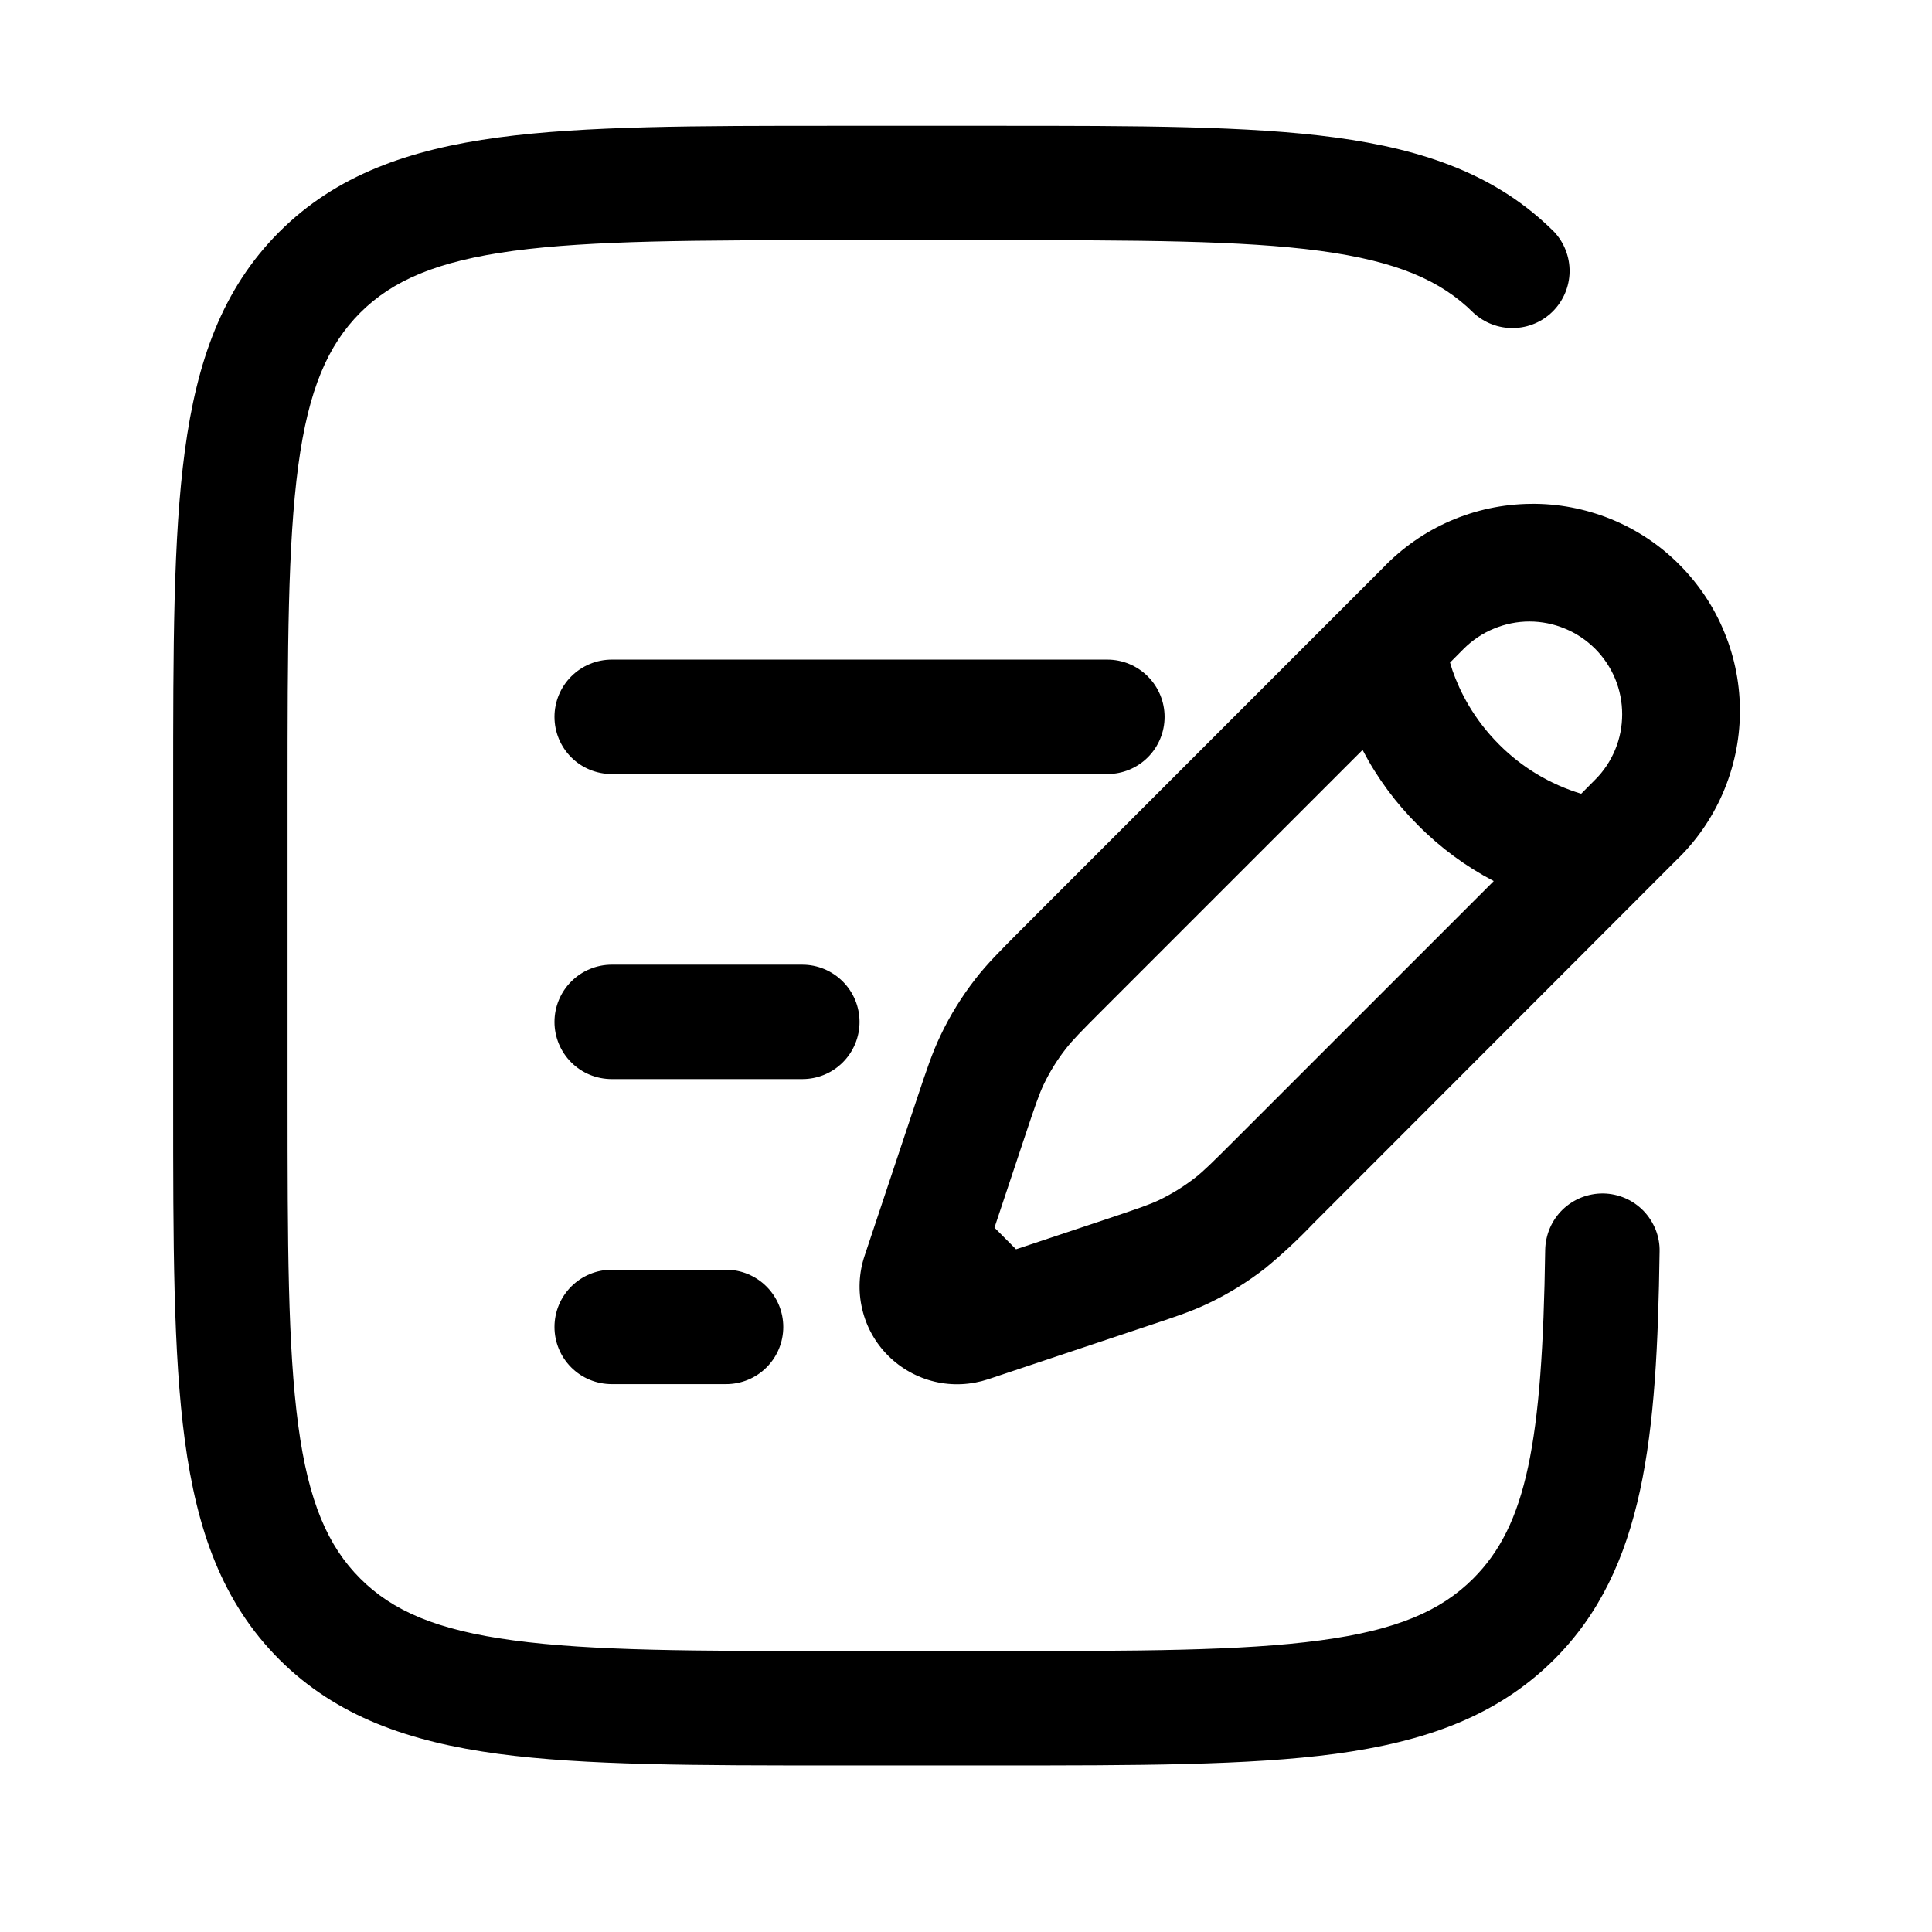 
<svg width="19" height="19" viewBox="0 0 19 19" fill="none" xmlns="http://www.w3.org/2000/svg">
<path fill-rule="evenodd" clip-rule="evenodd" d="M8.224 1.237H9.808C11.186 1.237 12.278 1.237 13.132 1.352C14.011 1.471 14.723 1.72 15.285 2.281C15.384 2.387 15.438 2.528 15.436 2.674C15.433 2.82 15.374 2.959 15.271 3.062C15.168 3.165 15.029 3.224 14.883 3.226C14.738 3.229 14.597 3.175 14.49 3.076C14.172 2.759 13.737 2.569 12.982 2.467C12.212 2.364 11.196 2.362 9.766 2.362H8.266C6.835 2.362 5.82 2.364 5.048 2.467C4.294 2.569 3.859 2.759 3.542 3.076C3.225 3.394 3.034 3.829 2.933 4.582C2.83 5.354 2.828 6.37 2.828 7.8V10.8C2.828 12.23 2.83 13.246 2.933 14.017C3.034 14.771 3.225 15.206 3.542 15.523C3.859 15.841 4.294 16.031 5.049 16.132C5.82 16.236 6.835 16.237 8.266 16.237H9.766C11.196 16.237 12.212 16.236 12.983 16.132C13.737 16.031 14.172 15.841 14.489 15.523C15.011 15.001 15.169 14.191 15.196 12.292C15.199 12.142 15.26 12 15.367 11.896C15.42 11.845 15.483 11.804 15.551 11.777C15.62 11.75 15.693 11.736 15.767 11.737C15.841 11.738 15.914 11.754 15.982 11.783C16.05 11.812 16.111 11.855 16.163 11.908C16.214 11.961 16.254 12.024 16.282 12.092C16.309 12.161 16.323 12.234 16.321 12.308C16.295 14.128 16.177 15.427 15.285 16.319C14.723 16.88 14.011 17.129 13.132 17.248C12.277 17.362 11.186 17.362 9.808 17.362H8.224C6.845 17.362 5.753 17.362 4.899 17.248C4.02 17.129 3.308 16.88 2.746 16.319C2.185 15.757 1.936 15.046 1.818 14.167C1.703 13.312 1.703 12.22 1.703 10.842V7.758C1.703 6.379 1.703 5.287 1.818 4.433C1.936 3.554 2.185 2.842 2.746 2.281C3.308 1.72 4.02 1.471 4.899 1.352C5.754 1.237 6.845 1.237 8.224 1.237ZM13.601 5.584C13.789 5.388 14.013 5.231 14.262 5.123C14.511 5.015 14.779 4.958 15.051 4.955C15.322 4.951 15.591 5.003 15.843 5.105C16.094 5.207 16.323 5.359 16.514 5.551C16.706 5.743 16.858 5.971 16.96 6.223C17.063 6.474 17.114 6.743 17.111 7.015C17.108 7.286 17.05 7.554 16.942 7.803C16.834 8.052 16.677 8.277 16.481 8.464L12.916 12.032C12.767 12.188 12.61 12.335 12.443 12.472C12.27 12.607 12.084 12.722 11.885 12.817C11.717 12.898 11.54 12.956 11.281 13.042L9.718 13.564C9.548 13.62 9.367 13.629 9.193 13.588C9.019 13.547 8.86 13.458 8.734 13.332C8.608 13.206 8.519 13.047 8.479 12.873C8.438 12.7 8.446 12.518 8.503 12.349L9.013 10.819L9.024 10.786C9.111 10.526 9.169 10.35 9.25 10.182C9.344 9.984 9.46 9.797 9.595 9.624C9.709 9.477 9.841 9.346 10.035 9.151L10.058 9.128L13.601 5.584ZM15.686 6.379C15.601 6.295 15.501 6.227 15.39 6.182C15.28 6.136 15.161 6.112 15.041 6.112C14.921 6.112 14.803 6.136 14.692 6.182C14.581 6.227 14.481 6.295 14.396 6.379L14.26 6.516L14.285 6.596C14.356 6.799 14.49 7.069 14.743 7.322C14.968 7.548 15.245 7.714 15.55 7.806L15.686 7.669C15.771 7.585 15.838 7.484 15.884 7.373C15.93 7.263 15.953 7.144 15.953 7.024C15.953 6.905 15.93 6.786 15.884 6.675C15.838 6.565 15.771 6.464 15.686 6.379ZM14.69 8.665C14.416 8.522 14.165 8.337 13.948 8.118C13.728 7.9 13.543 7.65 13.4 7.375L10.853 9.922C10.627 10.148 10.548 10.229 10.481 10.315C10.396 10.424 10.324 10.54 10.264 10.665C10.218 10.763 10.181 10.87 10.08 11.173L9.78 12.073L9.992 12.286L10.892 11.986C11.195 11.884 11.302 11.848 11.401 11.801C11.525 11.741 11.641 11.669 11.751 11.584C11.836 11.518 11.917 11.438 12.143 11.212L14.69 8.665ZM5.453 7.05C5.453 6.901 5.512 6.758 5.618 6.652C5.723 6.547 5.866 6.487 6.016 6.487H10.891C11.04 6.487 11.183 6.547 11.288 6.652C11.394 6.758 11.453 6.901 11.453 7.05C11.453 7.199 11.394 7.342 11.288 7.448C11.183 7.553 11.04 7.612 10.891 7.612H6.016C5.866 7.612 5.723 7.553 5.618 7.448C5.512 7.342 5.453 7.199 5.453 7.05ZM5.453 10.05C5.453 9.901 5.512 9.758 5.618 9.652C5.723 9.547 5.866 9.487 6.016 9.487H7.891C8.04 9.487 8.183 9.547 8.288 9.652C8.394 9.758 8.453 9.901 8.453 10.05C8.453 10.199 8.394 10.342 8.288 10.448C8.183 10.553 8.04 10.612 7.891 10.612H6.016C5.866 10.612 5.723 10.553 5.618 10.448C5.512 10.342 5.453 10.199 5.453 10.05ZM5.453 13.05C5.453 12.901 5.512 12.758 5.618 12.652C5.723 12.547 5.866 12.487 6.016 12.487H7.141C7.29 12.487 7.433 12.547 7.538 12.652C7.644 12.758 7.703 12.901 7.703 13.05C7.703 13.199 7.644 13.342 7.538 13.448C7.433 13.553 7.29 13.612 7.141 13.612H6.016C5.866 13.612 5.723 13.553 5.618 13.448C5.512 13.342 5.453 13.199 5.453 13.05Z" fill="black"/>
</svg>
